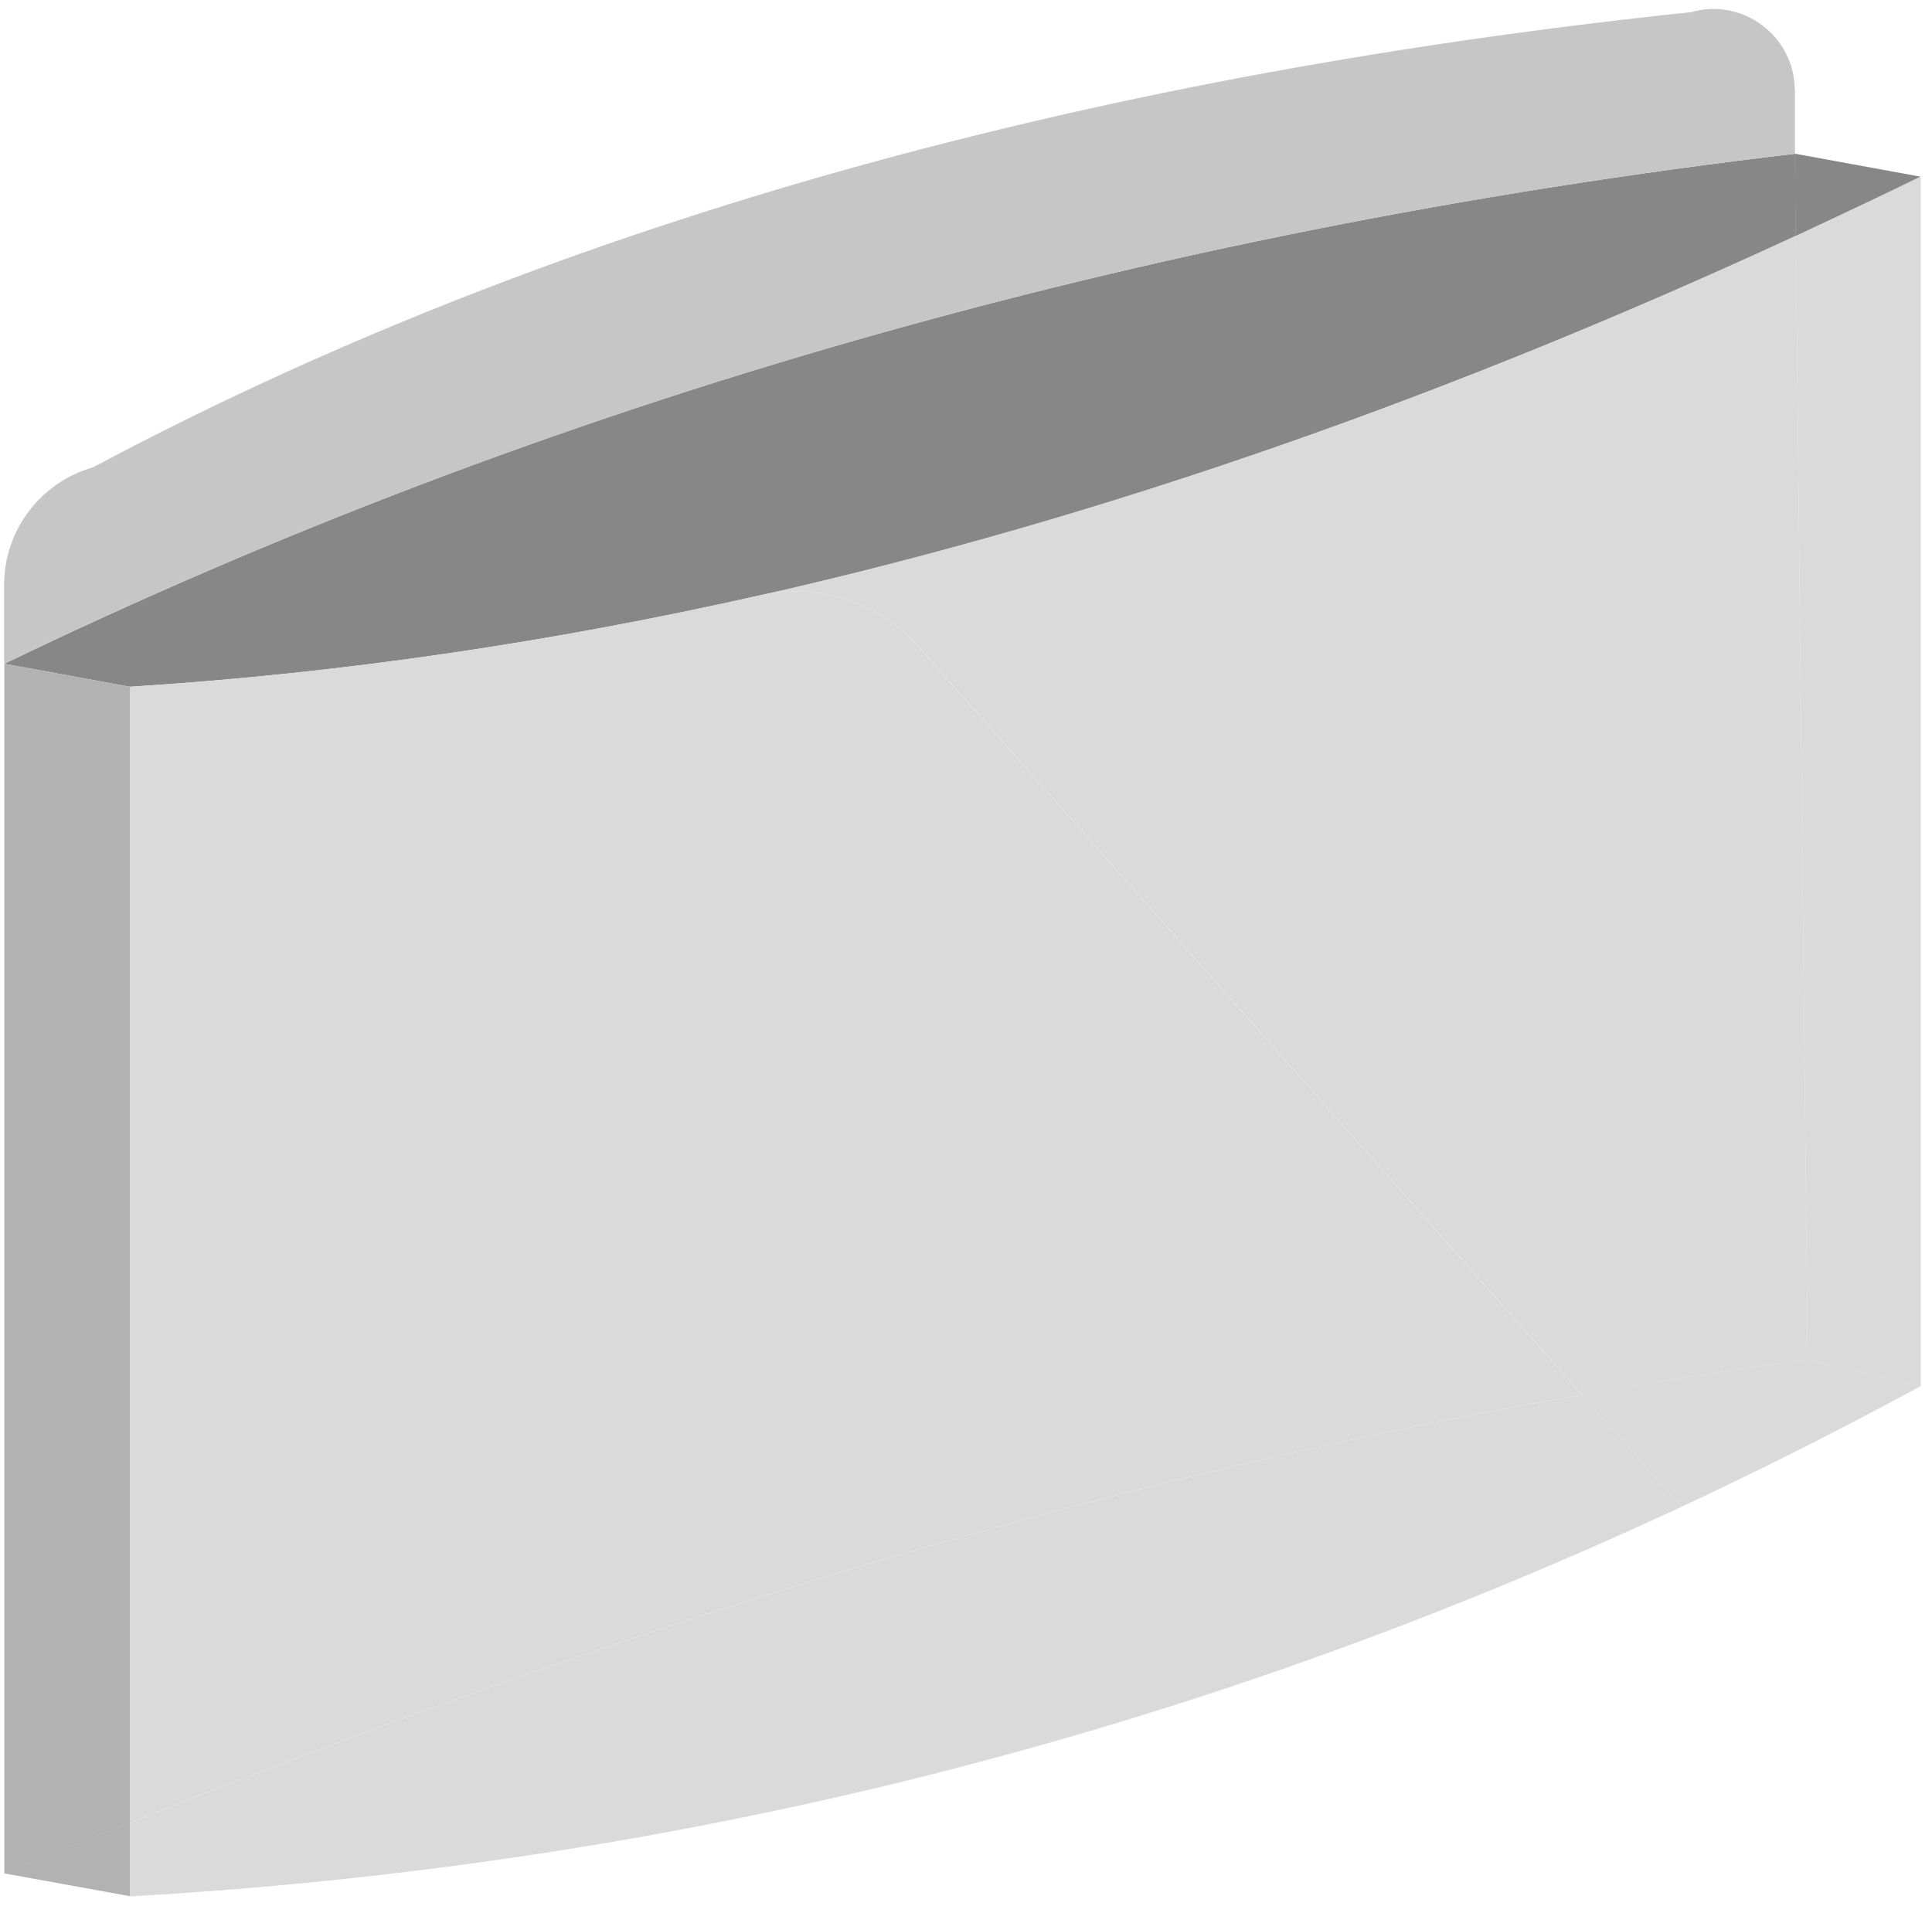<svg width="152" height="150" viewBox="0 0 152 150" fill="none" xmlns="http://www.w3.org/2000/svg">
<path d="M151.114 13.903V109.096L142.219 107.026L141.289 18.57C144.57 17.061 147.833 15.5 151.114 13.903Z" fill="#DADADA"/>
<path d="M141.219 12.096L151.096 13.903C147.816 15.5 144.553 17.044 141.272 18.57L141.202 12.114L141.219 12.096Z" fill="#878787"/>
<path d="M142.219 107.009L151.114 109.079C144.886 112.465 138.605 115.623 132.307 118.57L128.149 113.903L124.447 109.746C130.325 108.693 136.237 107.798 142.202 106.991L142.219 107.009Z" fill="#DADADA"/>
<path d="M141.289 18.553L142.219 107.009C136.254 107.798 130.342 108.711 124.465 109.763L72.219 50.833C69.202 47.43 64.605 45.921 60.202 46.763C87.395 40.588 114.43 31.009 141.307 18.553H141.289Z" fill="#DADADA"/>
<path d="M141.219 12.096L141.289 18.552C114.412 30.991 87.377 40.587 60.184 46.763C43.605 50.517 26.939 52.991 10.219 54.044L0.342 52.236C42.588 31.833 89.377 18.219 141.237 12.096H141.219Z" fill="#878787"/>
<path d="M141.219 7.096V12.096C89.36 18.219 42.57 31.851 0.325 52.237V46.009C0.325 41.728 3.184 37.956 7.307 36.781C42.412 18.061 84.272 6.079 133.044 0.956C137.132 -0.219 141.202 2.868 141.202 7.096H141.219Z" fill="#C6C6C6"/>
<path d="M128.149 113.904L132.307 118.57C93.026 136.904 52.272 146.851 10.219 149.237V143.447C47.009 128.781 84.781 116.675 124.465 109.763L128.167 113.921L128.149 113.904Z" fill="#DADADA"/>
<path d="M60.184 46.763C64.588 45.921 69.184 47.43 72.202 50.833L124.447 109.763C84.763 116.675 46.991 128.781 10.202 143.447V54.044C26.921 52.991 43.588 50.517 60.167 46.763H60.184Z" fill="#DADADA"/>
<path d="M10.219 143.43V149.219L0.342 147.43C3.64 146.061 6.904 144.745 10.219 143.43Z" fill="#B2B2B2"/>
<path d="M10.219 54.044V143.447C6.904 144.763 3.623 146.096 0.342 147.447V52.237L10.219 54.044Z" fill="#B2B2B2"/>
</svg>
